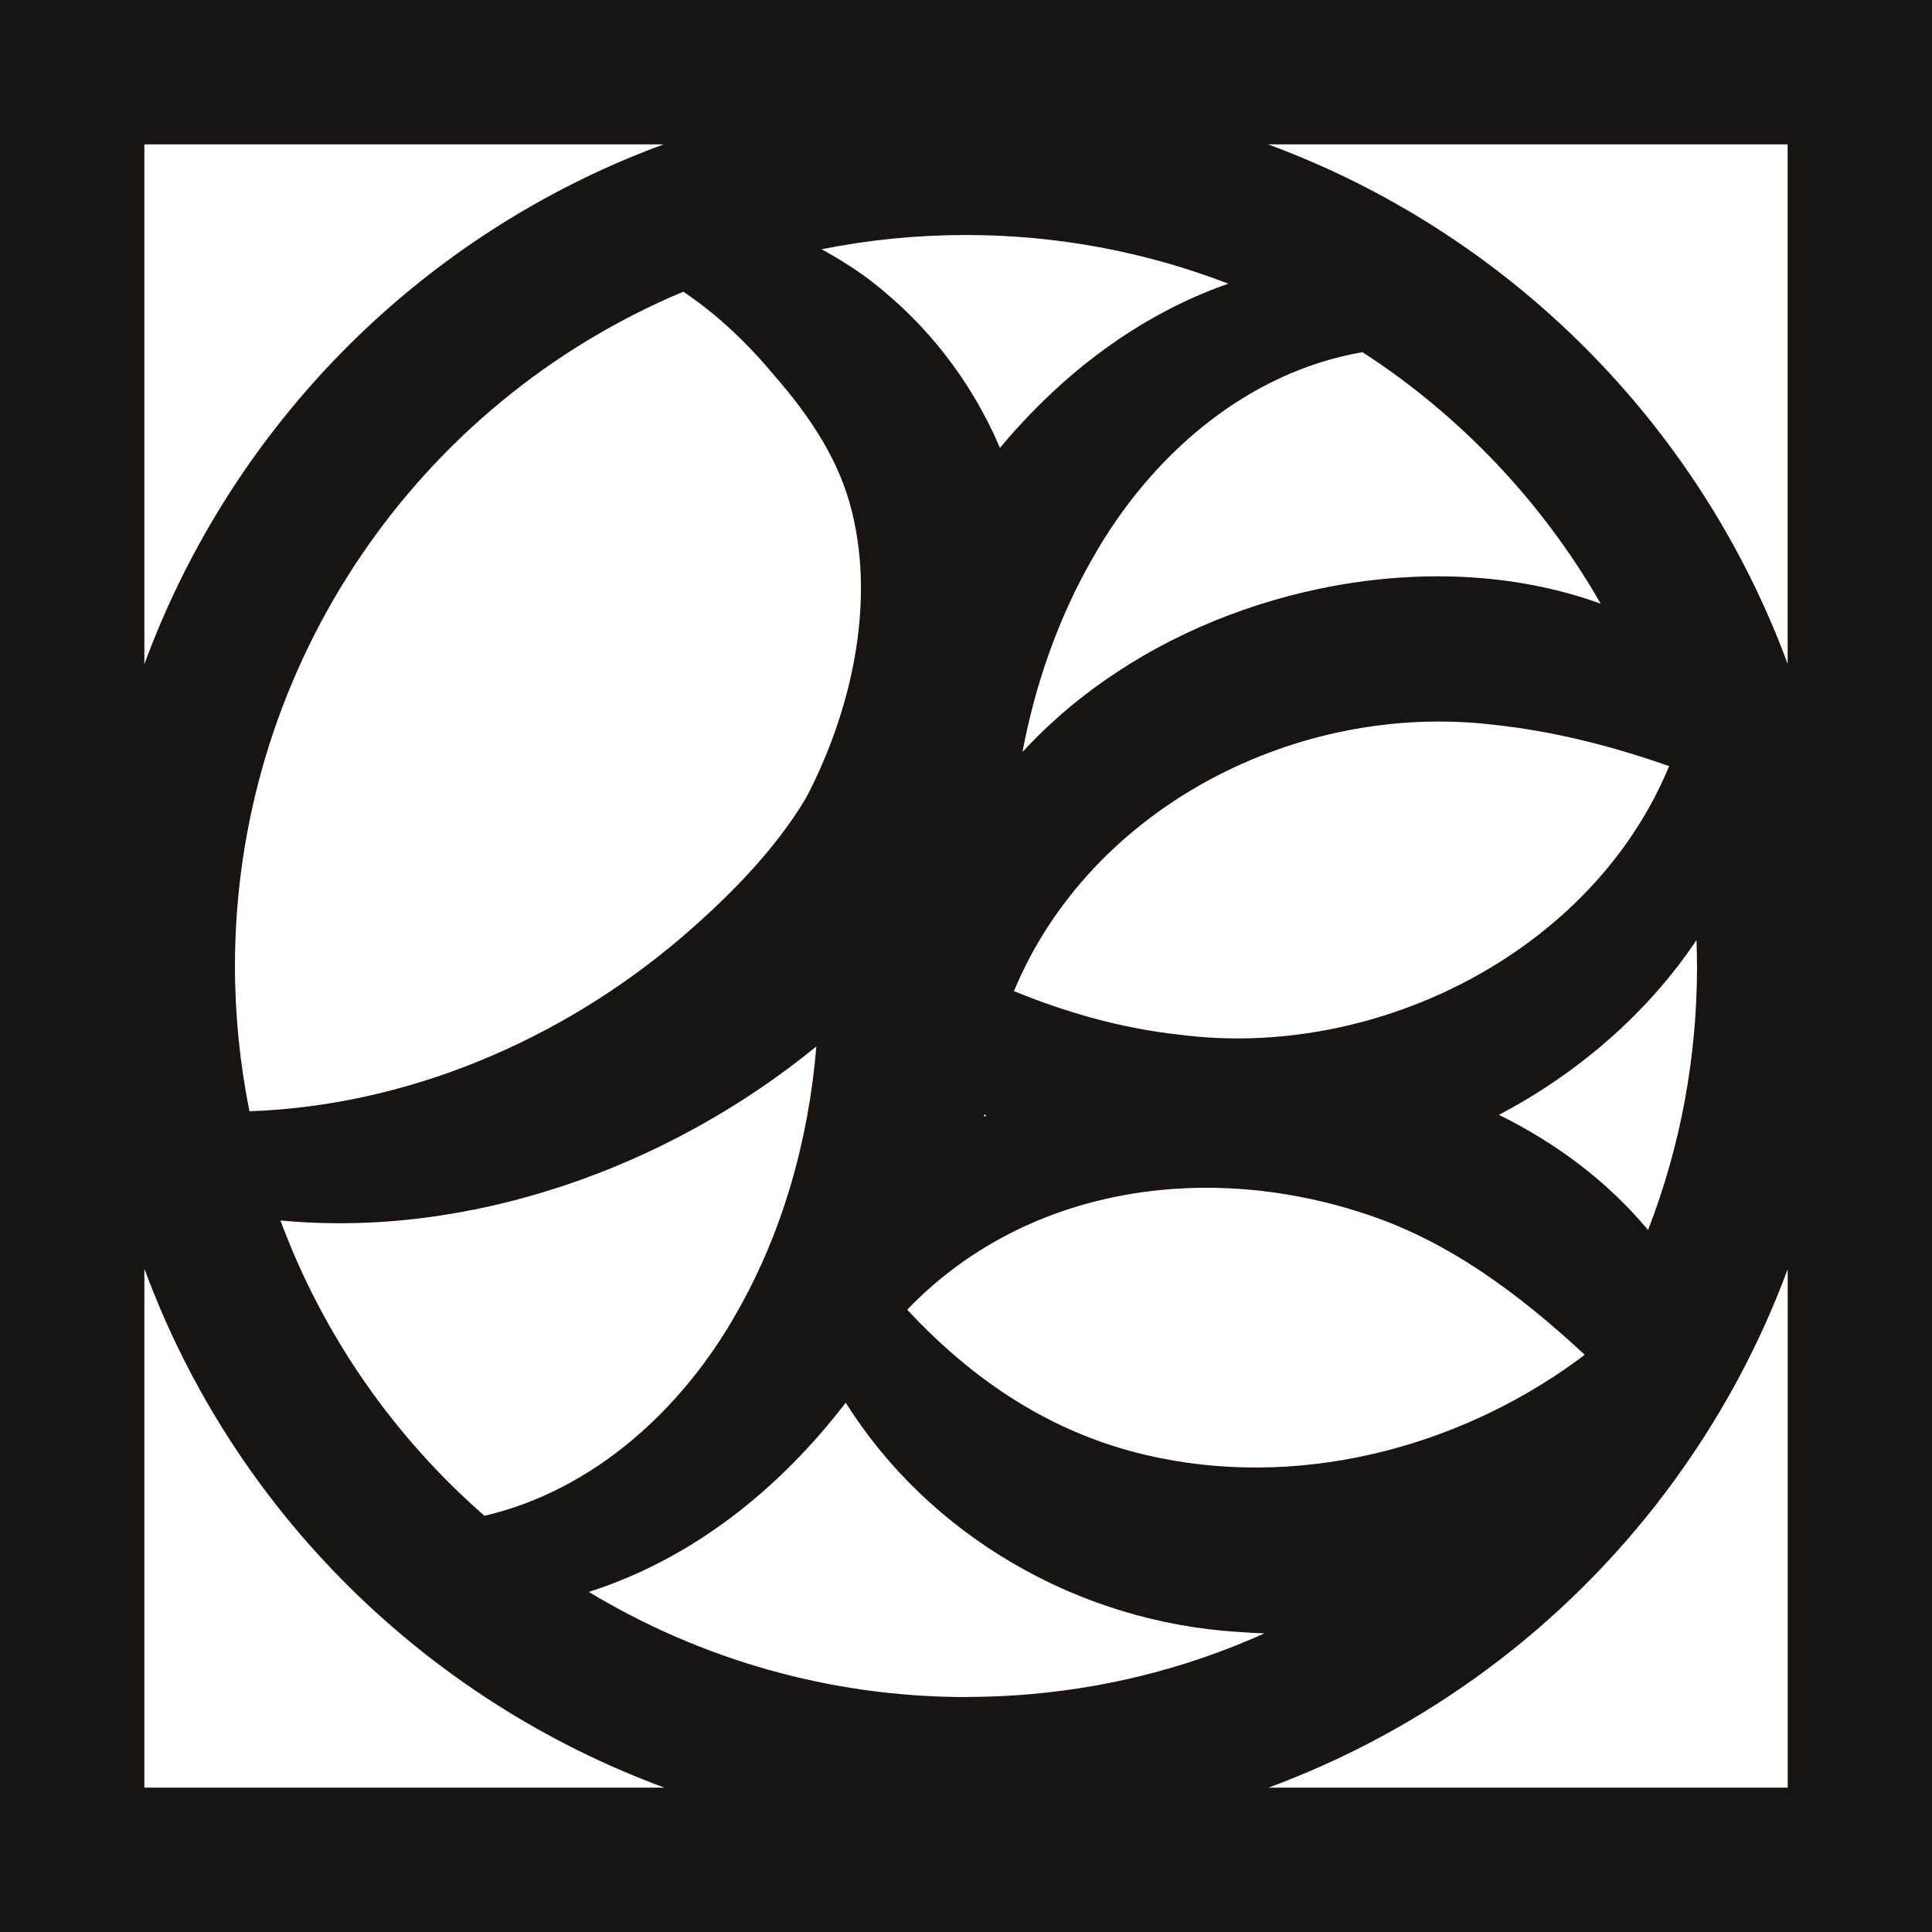 <?xml version="1.0" encoding="UTF-8"?>
<svg id="Layer_2" data-name="Layer 2" xmlns="http://www.w3.org/2000/svg" viewBox="0 0 388.12 388.12">
  <defs>
    <style>
      .cls-1 {
        fill: #191311;
      }
    </style>
  </defs>
  <g id="Layer_1-2" data-name="Layer 1">
    <path class="cls-1" d="M0,0v388.12h388.12V0H0ZM359.12,133.37c-17.79-48.23-56.15-86.59-104.38-104.37h104.38v104.37ZM194.06,340.92c-27.39,0-53.44-7.64-75.78-21.12,20.73-6.62,38.1-20.43,51.62-38.01,16.75,26.66,46.61,44.03,78.73,46.04,1.79.14,3.6.24,5.4.3-8.1,3.63-16.54,6.55-25.23,8.65-11.31,2.74-22.99,4.12-34.74,4.12ZM316.71,273.39c-24.58,17.89-56.68,25.91-86.51,18.9-18.89-4.42-34.51-14.74-47.95-29.19,23.51-24.44,59.26-29.85,91.26-19.49,17.24,5.44,31.76,16.41,44.85,28.55-.59.44-1.16.87-1.65,1.23ZM50.11,223.23c-1.92-9.56-2.91-19.34-2.91-29.16,0-58.14,34.38-110.9,87.52-134.38.85-.37,1.7-.73,2.56-1.09,6.96,4.67,13.14,10.63,18.29,16.85,7.18,8.25,13.15,17.11,15.64,27.59,4.58,18.77-.3,40.11-9.26,57.21-6.35,10.68-15.8,20.18-25.42,28.4-24.1,20.42-54.73,33.49-86.42,34.59ZM197.77,223.86c.12.08.24.15.36.23-.16.09-.33.18-.49.27.04-.17.09-.33.13-.5ZM237.13,207.88c-11.65-1.26-22.63-4.36-33.44-8.77,15.35-36.97,56.95-58.23,96.37-53.51,12.01,1.28,23.82,4.28,35.25,8.31-15.44,37.39-58.87,59.04-98.18,53.97ZM224.49,134.96c-7.01,4.57-13.43,10-19.09,16.1,2.58-13.63,7.18-26.85,14.06-38.86,11.59-20.57,30.82-37.42,54.26-41.45,19.69,12.77,36.15,30.12,47.85,50.53-31.37-11.37-69.88-4.3-97.09,13.68ZM200.88,89.97c-5.68-13.31-14.77-25.32-27.44-34.69-2.72-1.92-5.52-3.63-8.38-5.21,9.48-1.9,19.17-2.86,29.01-2.86,18.56,0,36.32,3.47,52.68,9.78-18.01,6.31-33.41,18.08-45.86,32.98ZM164,210.22c-1.56,18.76-6.71,37.28-16.06,53.58-10.99,19.48-28.83,35.64-50.62,40.71-18.08-15.8-32.35-36.05-40.98-59.33,37.92,3.6,77.7-10.48,107.66-34.96ZM340.92,194.07c0,18.42-3.35,36.3-9.84,53.03-8.1-9.74-18.44-17.46-29.96-23.14,15.87-8.36,29.79-20.34,39.69-35.1.06,1.73.1,3.47.1,5.22ZM133.32,29c-2.04.75-4.08,1.53-6.1,2.37-1.37.56-2.74,1.15-4.16,1.77-44.42,19.63-77.88,56.29-94.06,100.3V29h104.32ZM29,254.85c18.01,48.94,56.79,86.71,104.49,104.27H29v-104.27ZM254.82,359.12c31.49-11.62,59.32-32.19,79.72-59.26,10.47-13.88,18.7-28.97,24.59-44.9v104.16h-104.31Z"/>
  </g>
</svg>